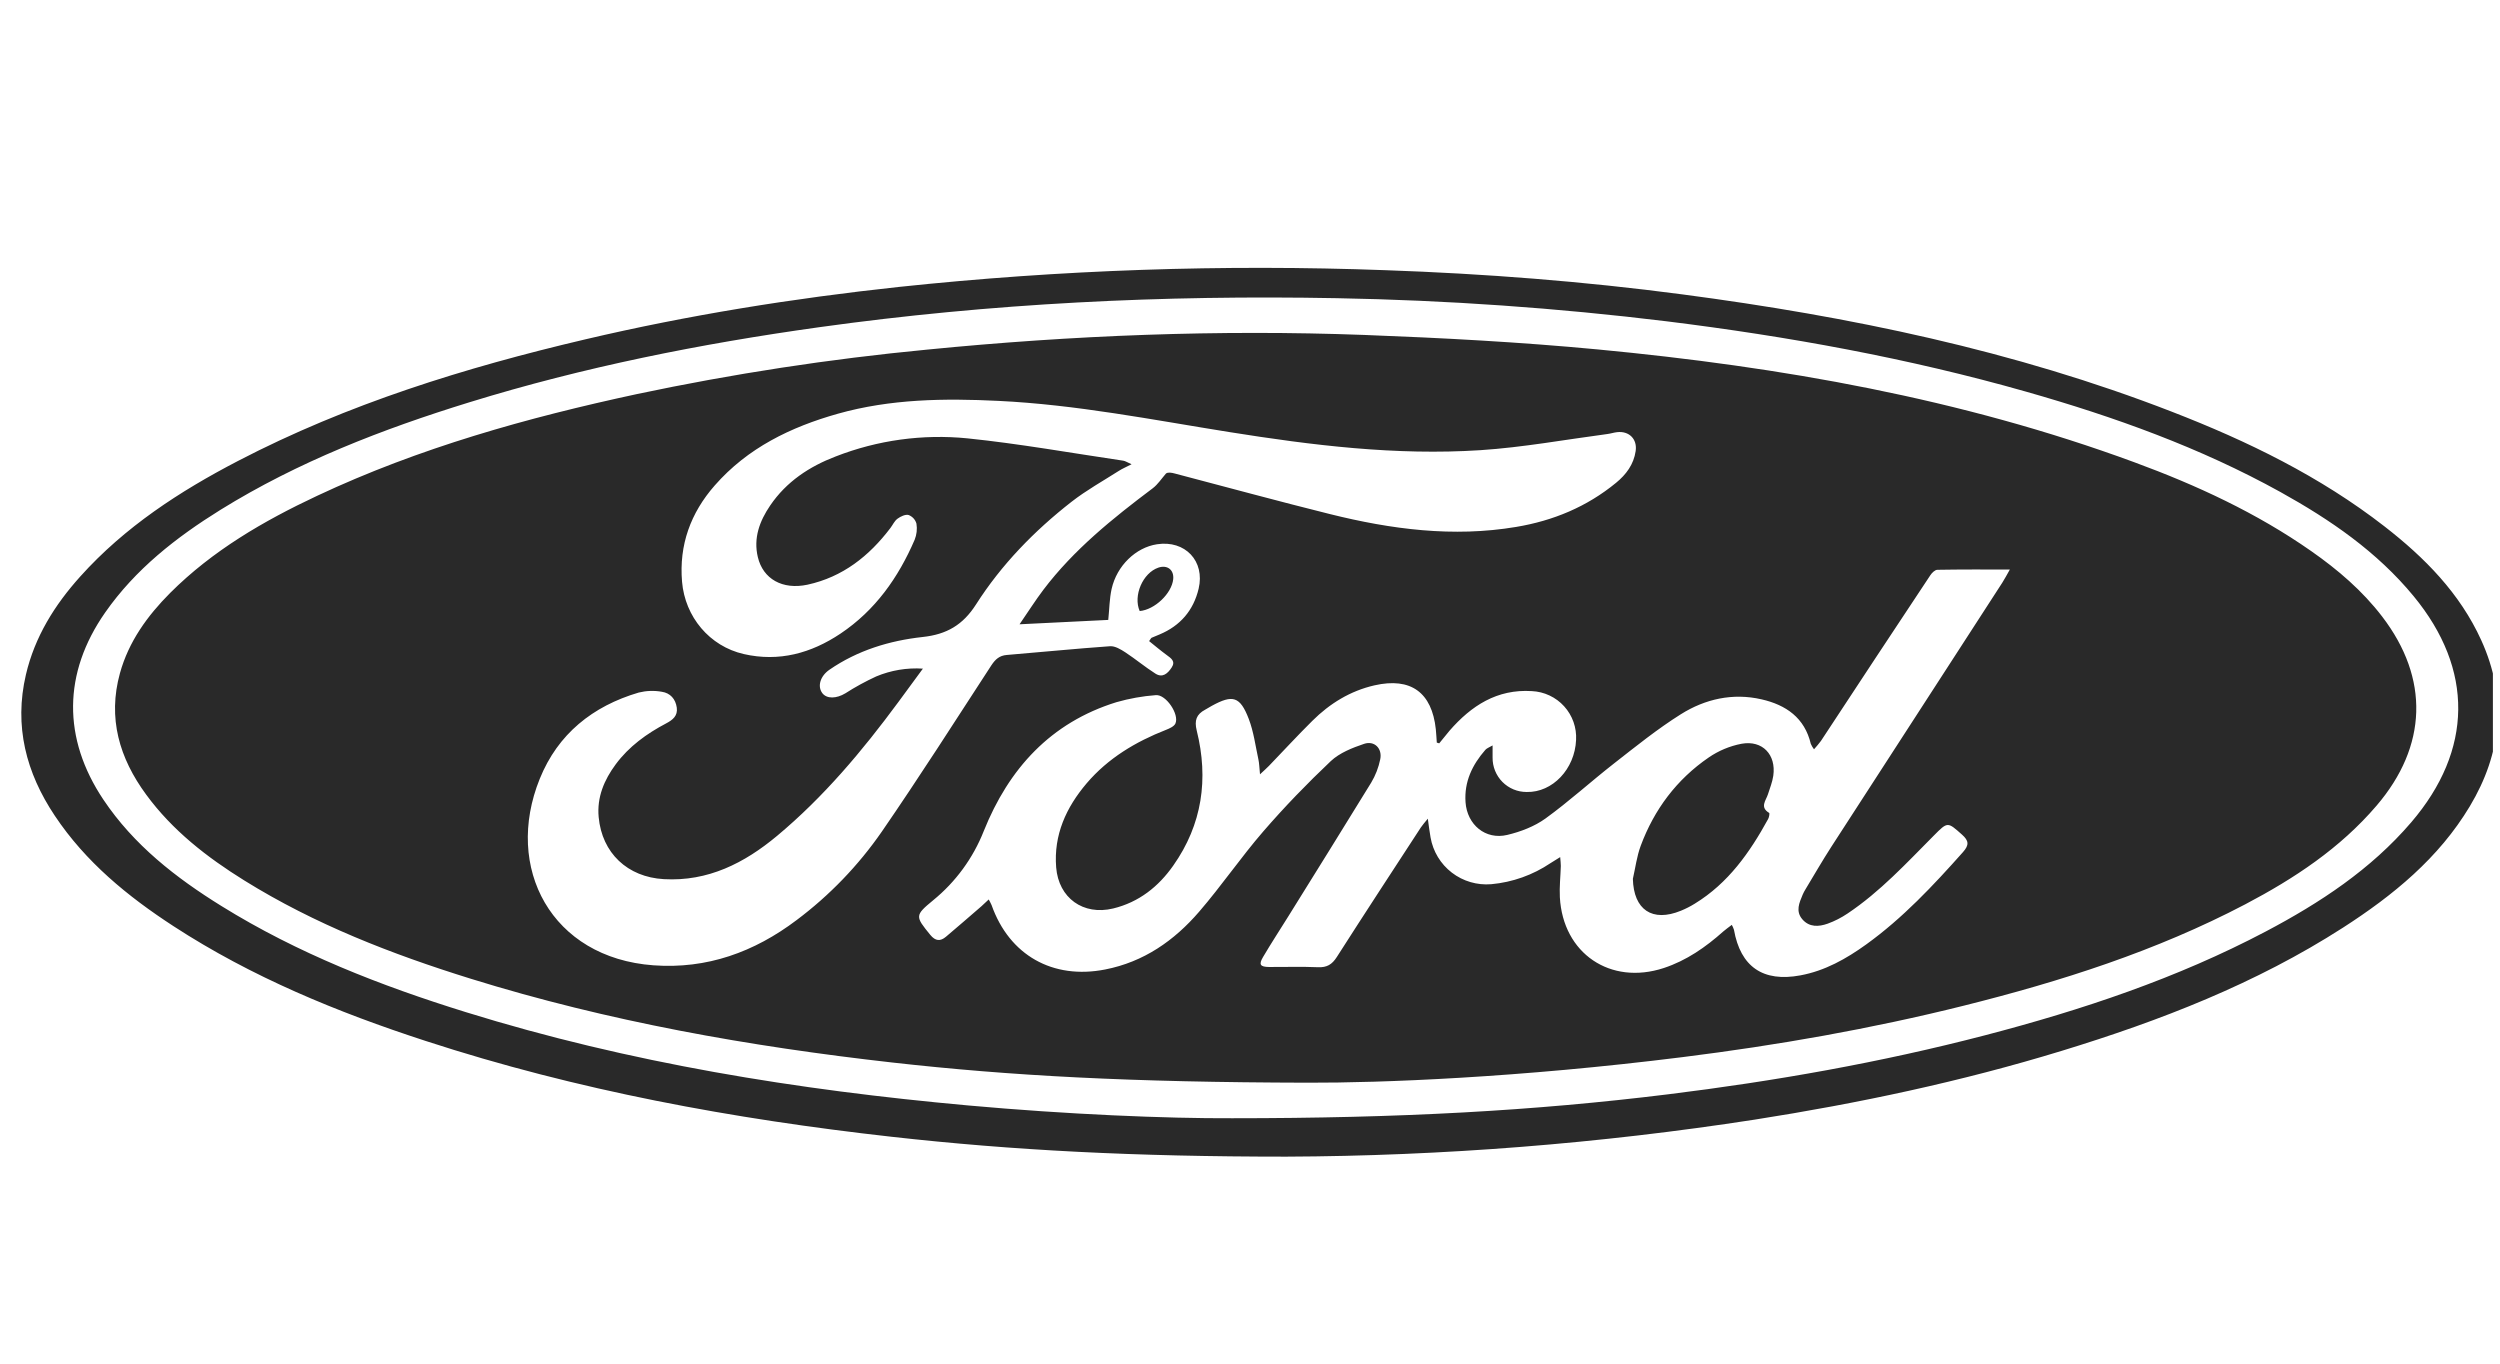 <svg width="88" height="48" viewBox="0 0 88 48" fill="none" xmlns="http://www.w3.org/2000/svg">
<g clip-path="url(#clip0_39880_23894)">
<path d="M31.631 10.101C37.325 9.496 43.054 9.299 48.776 9.511C52.269 9.634 55.751 9.904 59.216 10.362C65.105 11.139 70.899 12.337 76.451 14.493C79.115 15.525 81.671 16.77 83.94 18.534C85.349 19.629 86.587 20.881 87.339 22.534C88.258 24.551 88.061 26.507 86.938 28.381C85.843 30.208 84.236 31.519 82.474 32.653C79.408 34.625 76.042 35.928 72.575 36.989C69.034 38.073 65.421 38.838 61.765 39.411C56.308 40.255 50.795 40.691 45.274 40.714C39.948 40.714 35.657 40.494 31.381 40.014C25.813 39.39 20.32 38.383 14.982 36.641C11.874 35.629 8.862 34.394 6.11 32.603C4.491 31.55 3.012 30.339 1.928 28.712C0.916 27.198 0.49 25.555 0.912 23.748C1.223 22.416 1.923 21.296 2.826 20.292C4.391 18.55 6.322 17.294 8.38 16.224C12.243 14.216 16.372 12.94 20.595 11.947C24.232 11.091 27.916 10.502 31.631 10.101ZM47.049 10.496C40.95 10.381 34.873 10.675 28.827 11.519C24.66 12.101 20.546 12.919 16.521 14.161C13.465 15.104 10.493 16.253 7.761 17.946C6.199 18.917 4.766 20.036 3.7 21.563C2.215 23.692 2.198 25.992 3.638 28.145C4.709 29.745 6.19 30.898 7.801 31.896C10.481 33.559 13.396 34.696 16.396 35.627C22.157 37.417 28.077 38.368 34.071 38.911C37.563 39.227 41.066 39.373 43.369 39.362C49.301 39.362 54.013 39.1 58.706 38.521C62.47 38.057 66.198 37.4 69.869 36.443C73.286 35.551 76.623 34.44 79.756 32.788C81.666 31.78 83.455 30.604 84.876 28.945C87.05 26.406 87.084 23.564 84.961 20.987C83.67 19.418 82.025 18.293 80.271 17.319C77.443 15.753 74.424 14.671 71.327 13.789C67.174 12.607 62.945 11.841 58.666 11.31C54.811 10.839 50.933 10.567 47.049 10.496ZM32.63 12.307C37.748 11.801 42.882 11.598 48.022 11.79C50.765 11.894 53.511 12.041 56.243 12.3C62.684 12.913 69.029 14.025 75.128 16.271C77.321 17.078 79.433 18.054 81.355 19.399C82.291 20.053 83.154 20.791 83.852 21.703C85.522 23.882 85.446 26.265 83.656 28.358C82.372 29.86 80.759 30.924 79.034 31.831C75.895 33.478 72.543 34.546 69.117 35.402C65.862 36.215 62.565 36.793 59.232 37.21C53.44 37.936 48.609 38.119 46.032 38.111C39.763 38.096 35.575 37.869 31.404 37.4C26.375 36.833 21.407 35.954 16.566 34.45C13.786 33.585 11.082 32.536 8.599 30.992C7.284 30.175 6.071 29.233 5.146 27.971C4.2 26.685 3.786 25.277 4.222 23.697C4.53 22.584 5.188 21.676 5.991 20.87C7.482 19.381 9.275 18.339 11.164 17.452C14.757 15.764 18.555 14.703 22.422 13.871C25.792 13.158 29.201 12.635 32.63 12.307ZM68.196 20.057C68.11 20.057 68.002 20.165 67.946 20.251C66.658 22.192 65.375 24.135 64.097 26.081C64.02 26.183 63.939 26.281 63.853 26.375C63.808 26.316 63.77 26.252 63.74 26.184C63.523 25.265 62.867 24.814 62.008 24.617C60.992 24.383 60.021 24.604 59.165 25.142C58.343 25.658 57.579 26.275 56.814 26.873C56 27.509 55.235 28.208 54.4 28.812C54.013 29.091 53.526 29.277 53.056 29.389C52.288 29.573 51.643 29.029 51.587 28.24C51.536 27.517 51.824 26.922 52.285 26.394C52.337 26.335 52.423 26.308 52.539 26.239V26.667C52.537 26.826 52.567 26.983 52.626 27.13C52.686 27.277 52.773 27.411 52.885 27.524C52.996 27.636 53.129 27.726 53.276 27.787C53.422 27.848 53.58 27.878 53.739 27.878C54.648 27.9 55.434 27.071 55.478 26.047C55.49 25.832 55.459 25.617 55.387 25.413C55.315 25.21 55.204 25.023 55.059 24.863C54.914 24.703 54.739 24.573 54.543 24.481C54.348 24.389 54.136 24.337 53.92 24.327C52.695 24.25 51.79 24.841 51.024 25.72C50.901 25.867 50.782 26.02 50.66 26.166L50.575 26.139C50.564 25.983 50.557 25.828 50.541 25.672C50.403 24.373 49.661 23.833 48.382 24.124C47.53 24.319 46.809 24.763 46.196 25.372C45.674 25.889 45.177 26.43 44.667 26.959C44.587 27.043 44.497 27.119 44.352 27.256C44.328 27.021 44.327 26.874 44.296 26.733C44.192 26.255 44.13 25.758 43.956 25.305C43.651 24.511 43.392 24.442 42.658 24.844C42.578 24.888 42.501 24.939 42.42 24.982C42.114 25.145 42.036 25.357 42.125 25.717C42.547 27.415 42.32 29.021 41.297 30.471C40.776 31.213 40.088 31.758 39.185 31.978C38.13 32.234 37.263 31.61 37.177 30.532C37.086 29.387 37.529 28.422 38.25 27.573C39.004 26.688 39.975 26.109 41.05 25.688C41.171 25.64 41.326 25.571 41.374 25.469C41.52 25.145 41.041 24.436 40.685 24.469C40.216 24.504 39.753 24.587 39.301 24.716C36.979 25.435 35.507 27.063 34.629 29.252C34.253 30.205 33.639 31.045 32.844 31.692C32.199 32.225 32.211 32.252 32.746 32.908C32.928 33.13 33.1 33.141 33.298 32.973C33.719 32.619 34.133 32.257 34.55 31.897C34.629 31.828 34.705 31.753 34.803 31.661C34.84 31.725 34.873 31.792 34.904 31.86C35.528 33.623 37.056 34.488 38.901 34.126C40.26 33.86 41.333 33.111 42.211 32.091C42.997 31.18 43.678 30.179 44.465 29.269C45.213 28.404 46.013 27.577 46.844 26.791C47.154 26.5 47.603 26.323 48.017 26.183C48.378 26.061 48.662 26.345 48.585 26.724C48.526 27.016 48.418 27.295 48.265 27.55C47.299 29.125 46.323 30.689 45.348 32.257C45.051 32.734 44.743 33.205 44.458 33.689C44.302 33.953 44.358 34.033 44.665 34.038C45.24 34.042 45.816 34.021 46.39 34.046C46.706 34.061 46.887 33.951 47.056 33.687C48.032 32.16 49.025 30.644 50.015 29.125C50.076 29.033 50.153 28.95 50.259 28.818C50.299 29.093 50.32 29.289 50.356 29.48C50.442 29.971 50.709 30.413 51.105 30.717C51.5 31.021 51.996 31.166 52.493 31.124C53.241 31.056 53.958 30.8 54.58 30.381C54.672 30.321 54.766 30.265 54.919 30.17C54.929 30.318 54.943 30.401 54.941 30.483C54.93 30.849 54.888 31.216 54.907 31.583C55.015 33.56 56.684 34.692 58.564 34.075C59.364 33.812 60.039 33.341 60.661 32.786C60.748 32.709 60.846 32.644 60.96 32.555C60.99 32.61 61.015 32.668 61.035 32.727C61.266 34.035 62.062 34.578 63.373 34.333C64.241 34.172 64.986 33.751 65.691 33.244C66.977 32.317 68.05 31.171 69.097 29.994C69.319 29.744 69.305 29.595 69.064 29.38C68.555 28.928 68.562 28.916 68.071 29.412C67.108 30.381 66.18 31.389 65.035 32.155C64.817 32.302 64.582 32.423 64.334 32.513C64.021 32.624 63.689 32.645 63.443 32.36C63.197 32.074 63.335 31.779 63.455 31.49C63.483 31.427 63.514 31.365 63.551 31.307C63.853 30.807 64.145 30.299 64.462 29.808C66.466 26.706 68.473 23.606 70.483 20.507C70.566 20.379 70.636 20.241 70.747 20.047C69.846 20.047 69.023 20.042 68.196 20.057ZM35.141 14.111C33.241 14.017 31.347 14.042 29.497 14.562C27.835 15.031 26.318 15.764 25.157 17.09C24.312 18.054 23.898 19.181 24.008 20.477C24.112 21.711 24.974 22.747 26.181 23.023C27.422 23.307 28.553 22.994 29.586 22.303C30.808 21.485 31.621 20.333 32.196 18.999C32.268 18.82 32.29 18.623 32.259 18.432C32.24 18.363 32.205 18.3 32.157 18.247C32.109 18.195 32.049 18.154 31.983 18.128C31.87 18.098 31.702 18.178 31.593 18.258C31.484 18.338 31.427 18.474 31.344 18.584C30.594 19.574 29.663 20.311 28.424 20.581C27.542 20.769 26.859 20.38 26.676 19.611C26.515 18.938 26.738 18.341 27.111 17.793C27.68 16.956 28.486 16.423 29.417 16.067C30.891 15.492 32.48 15.273 34.054 15.43C35.889 15.619 37.71 15.946 39.538 16.216C39.611 16.227 39.677 16.274 39.832 16.342H39.831C39.624 16.448 39.499 16.5 39.386 16.573C38.827 16.93 38.24 17.256 37.719 17.662C36.408 18.685 35.251 19.873 34.356 21.276C33.896 21.997 33.325 22.331 32.48 22.422C31.311 22.55 30.185 22.893 29.197 23.574C28.87 23.799 28.766 24.16 28.946 24.399C29.104 24.605 29.439 24.596 29.758 24.404C30.105 24.181 30.468 23.984 30.842 23.811C31.361 23.594 31.924 23.499 32.486 23.536C32.17 23.966 31.896 24.341 31.62 24.715C30.356 26.428 28.992 28.056 27.351 29.424C26.204 30.38 24.921 31.035 23.366 30.946C22.087 30.873 21.189 30.026 21.073 28.761C21.008 28.065 21.266 27.453 21.674 26.903C22.142 26.272 22.764 25.824 23.451 25.462C23.682 25.34 23.86 25.197 23.823 24.912C23.782 24.603 23.59 24.393 23.296 24.35C23.026 24.302 22.748 24.312 22.482 24.378C20.861 24.856 19.638 25.835 19 27.412C17.73 30.55 19.41 33.716 23 33.979C24.885 34.117 26.549 33.514 28.041 32.387C29.202 31.517 30.215 30.465 31.04 29.273C32.367 27.346 33.623 25.375 34.899 23.415C35.037 23.208 35.18 23.076 35.437 23.055C36.65 22.955 37.862 22.833 39.076 22.747C39.249 22.736 39.451 22.858 39.611 22.962C39.972 23.199 40.307 23.48 40.672 23.712C40.925 23.873 41.107 23.703 41.242 23.497C41.388 23.277 41.224 23.172 41.069 23.058C40.854 22.901 40.651 22.729 40.449 22.567C40.506 22.487 40.517 22.459 40.533 22.451C40.627 22.409 40.723 22.372 40.818 22.332C41.547 22.027 42.01 21.486 42.192 20.722C42.422 19.751 41.717 19.006 40.727 19.158C39.982 19.271 39.314 19.909 39.129 20.73C39.053 21.074 39.051 21.427 39.011 21.821L35.888 21.975C36.205 21.514 36.45 21.127 36.725 20.763C37.797 19.347 39.166 18.248 40.574 17.189C40.757 17.051 40.888 16.845 41.043 16.668C41.112 16.616 41.234 16.635 41.354 16.668C43.174 17.145 44.989 17.642 46.815 18.096C48.969 18.632 51.148 18.921 53.367 18.548C54.67 18.331 55.858 17.839 56.885 16.995C57.239 16.705 57.507 16.348 57.575 15.879C57.638 15.458 57.347 15.164 56.922 15.212C56.809 15.225 56.698 15.262 56.584 15.277C55.094 15.474 53.609 15.748 52.112 15.846C49.138 16.04 46.193 15.675 43.261 15.207C40.563 14.776 37.881 14.243 35.141 14.111ZM61.305 26.18C62.039 26.048 62.525 26.566 62.42 27.304C62.388 27.528 62.3 27.744 62.231 27.961C62.161 28.179 61.936 28.411 62.273 28.614C62.297 28.629 62.273 28.765 62.239 28.828C61.594 30.005 60.835 31.087 59.659 31.807C59.504 31.904 59.34 31.987 59.17 32.057C58.16 32.471 57.504 32.025 57.477 30.935C57.566 30.547 57.615 30.143 57.753 29.772C58.228 28.494 59.019 27.436 60.147 26.663C60.495 26.424 60.89 26.259 61.305 26.18ZM40.774 19.981C41.09 19.873 41.33 20.059 41.297 20.387C41.246 20.89 40.646 21.462 40.117 21.509C39.881 20.969 40.225 20.168 40.774 19.981Z" fill="#292929"/>
</g>
<defs>
<clipPath id="clip0_39880_23894">
<rect width="87" height="48" fill="white" transform="translate(0.75)"/>
</clipPath>
</defs>
</svg>
